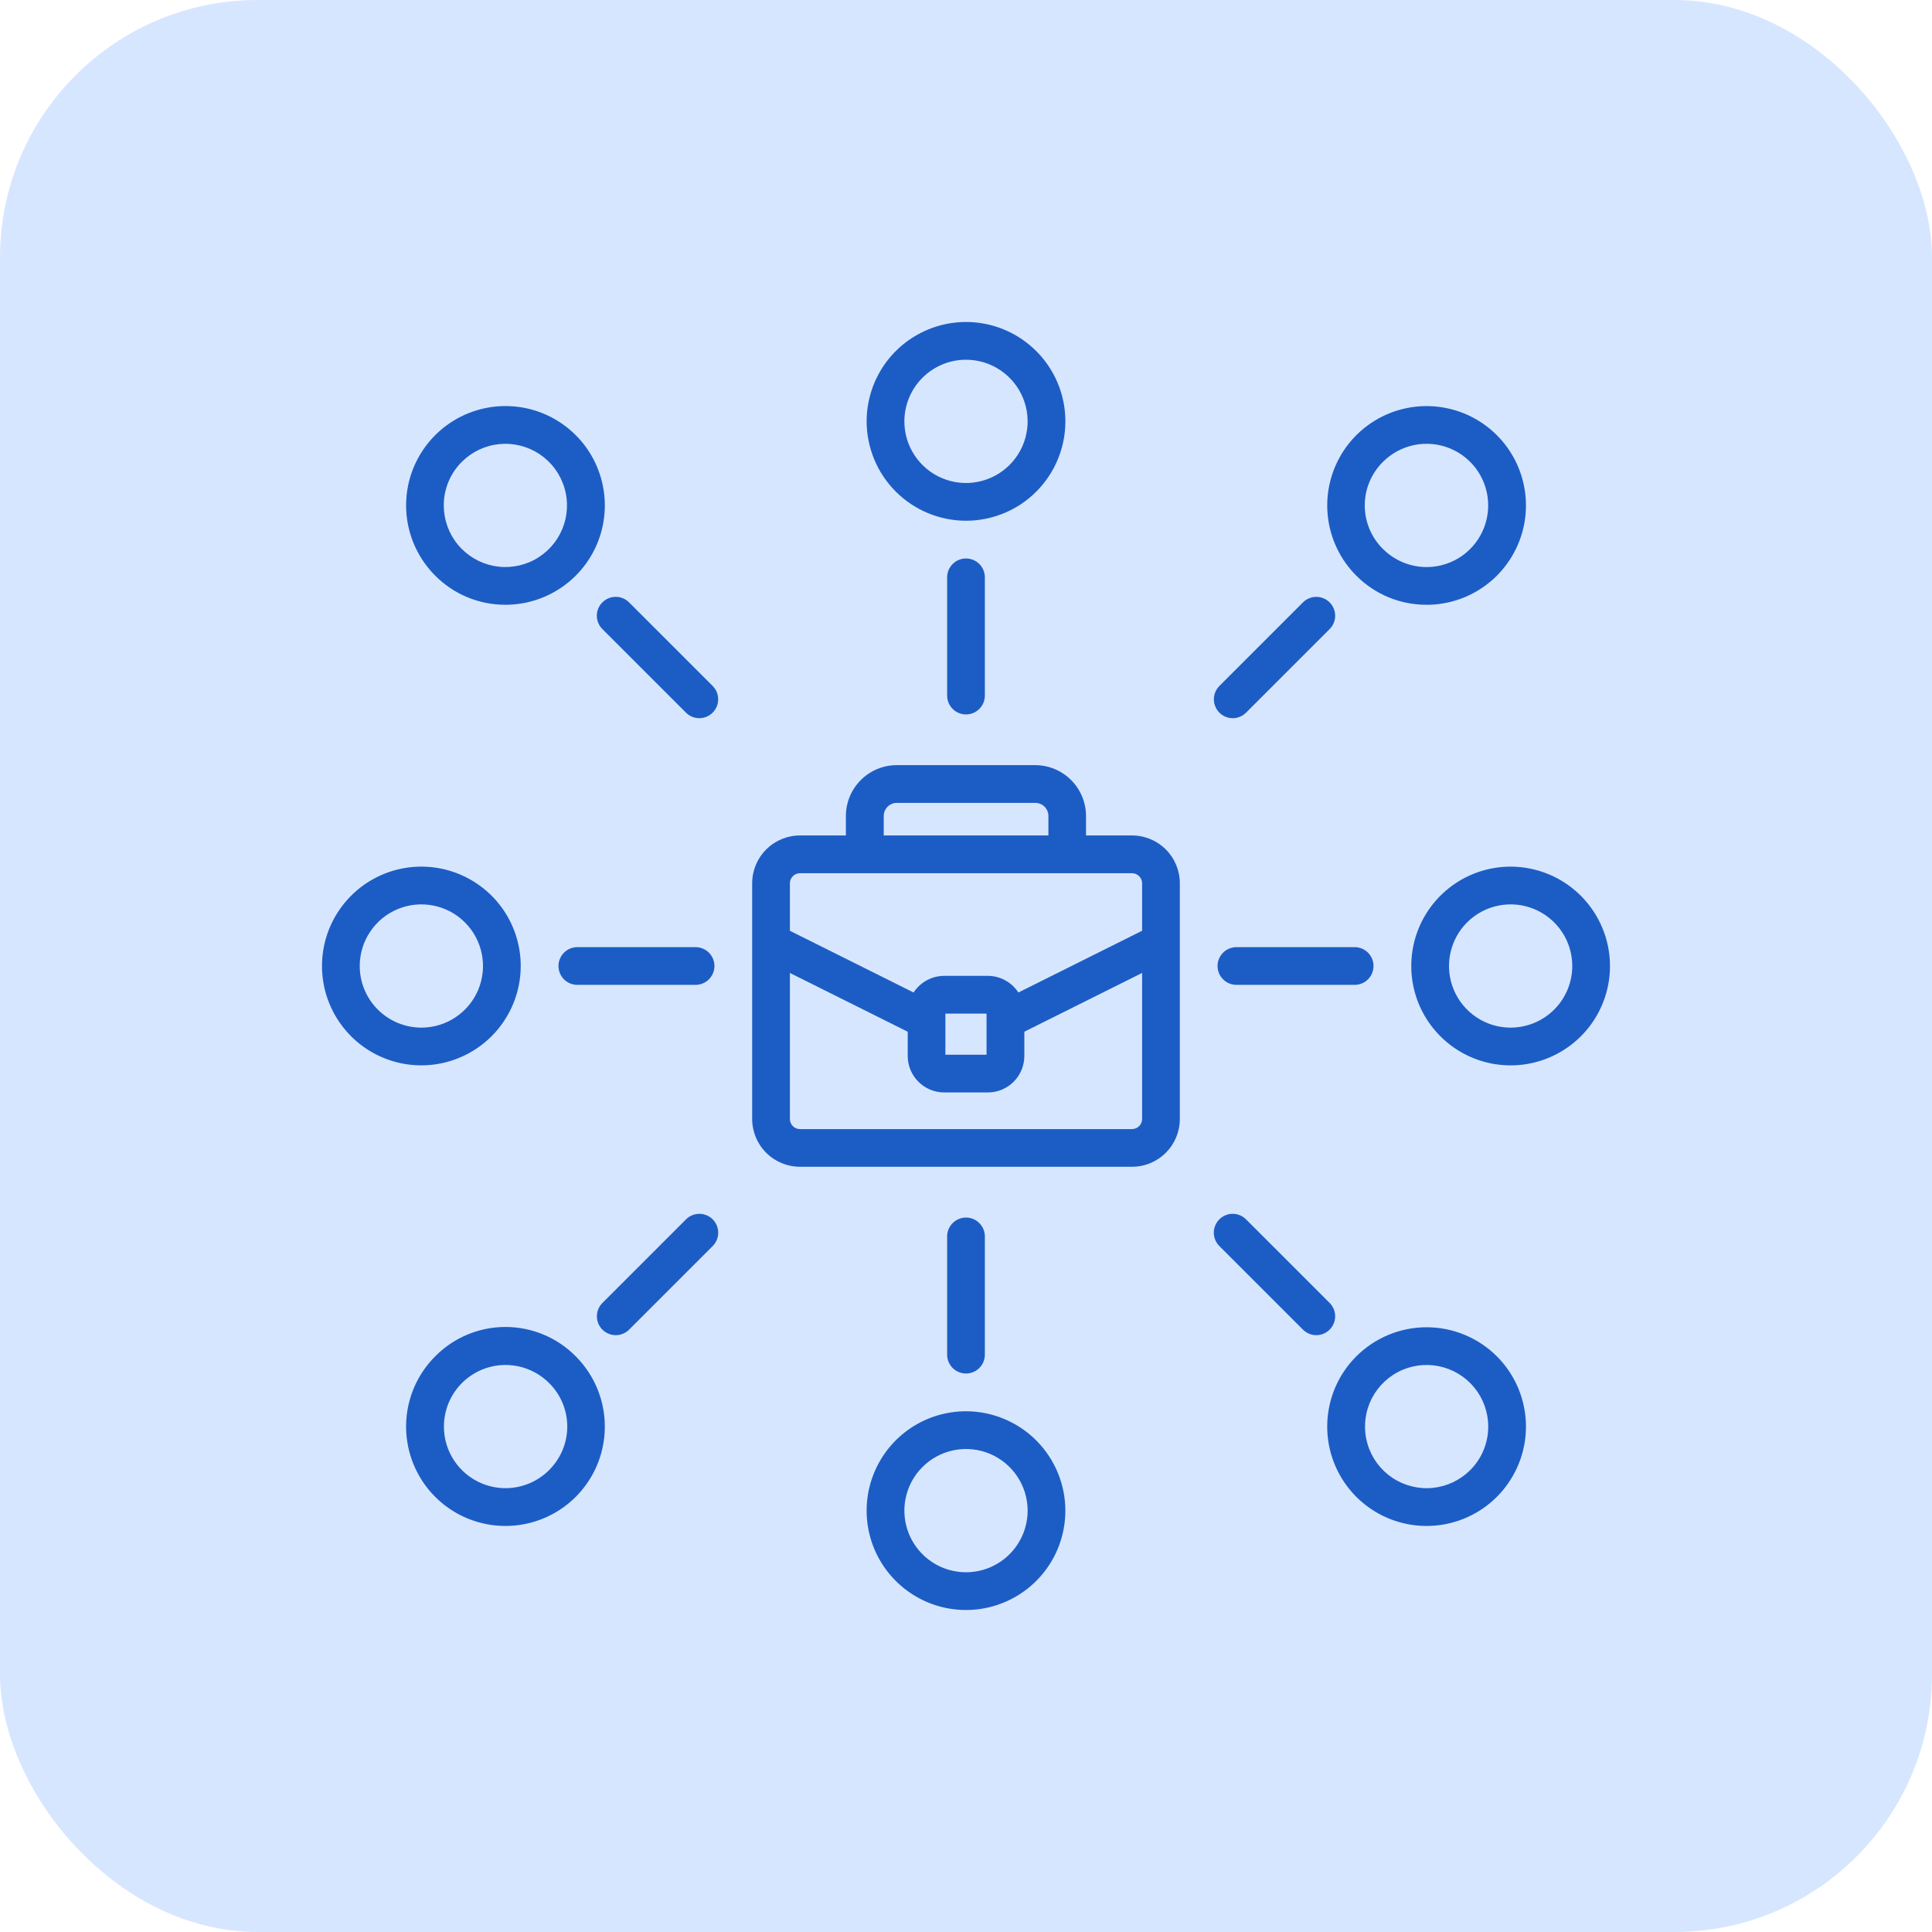 <svg width="60" height="60" viewBox="0 0 60 60" fill="none" xmlns="http://www.w3.org/2000/svg">
<rect width="60" height="60" rx="8" fill="#D7E6FF"/>
<path d="M17.344 30C17.344 30.155 17.405 30.304 17.515 30.414C17.625 30.524 17.774 30.586 17.93 30.586H21.602C21.757 30.586 21.906 30.524 22.016 30.414C22.126 30.304 22.188 30.155 22.188 30C22.188 29.845 22.126 29.696 22.016 29.586C21.906 29.476 21.757 29.414 21.602 29.414H17.93C17.774 29.414 17.625 29.476 17.515 29.586C17.405 29.696 17.344 29.845 17.344 30ZM15.696 18.782C16.41 18.782 17.102 18.535 17.654 18.082C18.206 17.63 18.585 17 18.724 16.299C18.864 15.599 18.756 14.872 18.42 14.242C18.084 13.613 17.539 13.119 16.88 12.845C16.22 12.572 15.486 12.536 14.803 12.743C14.119 12.95 13.529 13.388 13.132 13.981C12.735 14.575 12.557 15.288 12.627 15.998C12.697 16.709 13.011 17.373 13.516 17.878C13.801 18.165 14.141 18.393 14.515 18.548C14.89 18.703 15.291 18.783 15.696 18.782ZM14.343 14.343C14.656 14.03 15.068 13.835 15.508 13.792C15.949 13.749 16.391 13.86 16.759 14.106C17.127 14.352 17.398 14.718 17.526 15.142C17.655 15.565 17.632 16.02 17.463 16.429C17.293 16.838 16.987 17.175 16.597 17.384C16.206 17.593 15.756 17.659 15.322 17.573C14.887 17.486 14.497 17.252 14.216 16.91C13.935 16.568 13.782 16.139 13.782 15.696C13.781 15.445 13.831 15.196 13.927 14.963C14.023 14.731 14.165 14.52 14.343 14.343ZM29.414 17.93V21.602C29.414 21.757 29.476 21.906 29.586 22.016C29.696 22.126 29.845 22.188 30 22.188C30.155 22.188 30.304 22.126 30.414 22.016C30.524 21.906 30.586 21.757 30.586 21.602V17.93C30.586 17.774 30.524 17.625 30.414 17.515C30.304 17.405 30.155 17.344 30 17.344C29.845 17.344 29.696 17.405 29.586 17.515C29.476 17.625 29.414 17.774 29.414 17.93ZM38.282 22.305C38.438 22.305 38.587 22.243 38.697 22.133L41.293 19.537C41.347 19.482 41.391 19.418 41.42 19.347C41.45 19.276 41.465 19.199 41.465 19.122C41.465 19.045 41.45 18.969 41.42 18.898C41.391 18.827 41.347 18.762 41.293 18.708C41.239 18.653 41.174 18.61 41.103 18.581C41.032 18.551 40.956 18.536 40.879 18.536C40.801 18.536 40.725 18.551 40.654 18.581C40.583 18.61 40.519 18.653 40.464 18.708L37.868 21.304C37.786 21.386 37.731 21.49 37.708 21.604C37.686 21.718 37.697 21.835 37.742 21.942C37.786 22.049 37.861 22.141 37.957 22.205C38.053 22.27 38.166 22.304 38.282 22.305ZM44.304 18.783C45.018 18.783 45.71 18.535 46.262 18.082C46.813 17.63 47.191 16.999 47.331 16.299C47.47 15.599 47.362 14.872 47.026 14.242C46.689 13.613 46.145 13.119 45.485 12.846C44.825 12.573 44.092 12.537 43.408 12.744C42.725 12.951 42.135 13.389 41.738 13.982C41.342 14.576 41.163 15.289 41.233 15.999C41.303 16.71 41.617 17.374 42.122 17.879C42.408 18.166 42.748 18.394 43.122 18.549C43.497 18.704 43.898 18.783 44.304 18.782V18.783ZM42.95 14.343C43.218 14.075 43.559 13.893 43.93 13.819C44.301 13.745 44.686 13.783 45.036 13.928C45.386 14.073 45.685 14.318 45.895 14.633C46.105 14.948 46.217 15.318 46.217 15.697C46.217 16.075 46.105 16.445 45.895 16.76C45.685 17.075 45.386 17.32 45.036 17.465C44.686 17.61 44.301 17.648 43.93 17.574C43.559 17.5 43.218 17.318 42.95 17.05C42.771 16.873 42.628 16.662 42.531 16.43C42.434 16.198 42.384 15.948 42.384 15.697C42.384 15.445 42.434 15.195 42.531 14.963C42.628 14.731 42.771 14.52 42.95 14.343ZM38.398 29.414C38.243 29.414 38.094 29.476 37.984 29.586C37.874 29.696 37.812 29.845 37.812 30C37.812 30.155 37.874 30.304 37.984 30.414C38.094 30.524 38.243 30.586 38.398 30.586H42.07C42.226 30.586 42.375 30.524 42.485 30.414C42.594 30.304 42.656 30.155 42.656 30C42.656 29.845 42.594 29.696 42.485 29.586C42.375 29.476 42.226 29.414 42.07 29.414H38.398ZM30 16.172C30.61 16.172 31.207 15.991 31.715 15.652C32.222 15.313 32.617 14.831 32.851 14.267C33.085 13.703 33.146 13.082 33.027 12.484C32.908 11.885 32.614 11.335 32.182 10.904C31.75 10.472 31.201 10.178 30.602 10.059C30.003 9.94 29.383 10.001 28.819 10.235C28.255 10.469 27.773 10.864 27.434 11.371C27.095 11.879 26.914 12.476 26.914 13.086C26.915 13.904 27.241 14.688 27.819 15.267C28.398 15.845 29.182 16.171 30 16.172ZM30 11.172C30.379 11.172 30.749 11.284 31.063 11.495C31.378 11.705 31.623 12.004 31.768 12.354C31.913 12.703 31.951 13.088 31.877 13.459C31.803 13.831 31.621 14.172 31.353 14.439C31.086 14.707 30.745 14.889 30.373 14.963C30.002 15.037 29.617 14.999 29.267 14.854C28.918 14.709 28.619 14.464 28.409 14.149C28.198 13.835 28.086 13.464 28.086 13.086C28.087 12.579 28.288 12.092 28.647 11.733C29.006 11.374 29.492 11.172 30 11.172ZM16.172 30C16.172 29.39 15.991 28.793 15.652 28.285C15.313 27.778 14.831 27.383 14.267 27.149C13.703 26.915 13.082 26.854 12.484 26.973C11.885 27.092 11.335 27.386 10.904 27.818C10.472 28.25 10.178 28.799 10.059 29.398C9.94 29.997 10.001 30.617 10.235 31.181C10.469 31.745 10.864 32.227 11.371 32.566C11.879 32.905 12.476 33.086 13.086 33.086C13.904 33.085 14.688 32.759 15.267 32.181C15.845 31.602 16.171 30.818 16.172 30ZM11.172 30C11.172 29.621 11.284 29.251 11.495 28.937C11.705 28.622 12.004 28.377 12.354 28.232C12.703 28.087 13.088 28.049 13.459 28.123C13.831 28.197 14.172 28.379 14.439 28.647C14.707 28.914 14.889 29.255 14.963 29.627C15.037 29.998 14.999 30.383 14.854 30.733C14.709 31.082 14.464 31.381 14.149 31.591C13.835 31.802 13.464 31.914 13.086 31.914C12.579 31.913 12.092 31.712 11.733 31.353C11.374 30.994 11.172 30.508 11.172 30ZM30.586 42.07V38.398C30.586 38.243 30.524 38.094 30.414 37.984C30.304 37.874 30.155 37.812 30 37.812C29.845 37.812 29.696 37.874 29.586 37.984C29.476 38.094 29.414 38.243 29.414 38.398V42.07C29.414 42.226 29.476 42.375 29.586 42.485C29.696 42.594 29.845 42.656 30 42.656C30.155 42.656 30.304 42.594 30.414 42.485C30.524 42.375 30.586 42.226 30.586 42.07ZM41.293 40.464L38.697 37.868C38.587 37.758 38.438 37.696 38.282 37.696C38.127 37.696 37.978 37.758 37.868 37.868C37.758 37.978 37.696 38.127 37.696 38.282C37.696 38.438 37.758 38.587 37.868 38.697L40.464 41.293C40.574 41.403 40.723 41.465 40.879 41.465C41.034 41.465 41.183 41.403 41.293 41.293C41.403 41.183 41.465 41.034 41.465 40.879C41.465 40.723 41.403 40.574 41.293 40.464ZM46.914 26.914C46.304 26.914 45.707 27.095 45.2 27.434C44.692 27.773 44.297 28.255 44.063 28.819C43.83 29.383 43.768 30.003 43.887 30.602C44.007 31.201 44.3 31.75 44.732 32.182C45.164 32.614 45.713 32.908 46.312 33.027C46.911 33.146 47.531 33.085 48.095 32.851C48.659 32.617 49.141 32.222 49.48 31.715C49.819 31.207 50 30.61 50 30C49.999 29.182 49.673 28.398 49.095 27.819C48.517 27.241 47.732 26.915 46.914 26.914ZM46.914 31.914C46.535 31.914 46.165 31.802 45.851 31.591C45.536 31.381 45.291 31.082 45.146 30.733C45.001 30.383 44.963 29.998 45.037 29.627C45.111 29.255 45.293 28.914 45.561 28.647C45.828 28.379 46.169 28.197 46.541 28.123C46.912 28.049 47.297 28.087 47.647 28.232C47.996 28.377 48.295 28.622 48.505 28.937C48.716 29.251 48.828 29.621 48.828 30C48.828 30.508 48.626 30.994 48.267 31.353C47.908 31.712 47.422 31.913 46.914 31.914ZM42.122 42.122C41.69 42.553 41.396 43.103 41.277 43.702C41.158 44.3 41.219 44.921 41.453 45.485C41.686 46.049 42.082 46.531 42.589 46.87C43.097 47.209 43.694 47.39 44.304 47.39C44.914 47.39 45.511 47.209 46.018 46.87C46.526 46.531 46.921 46.049 47.155 45.485C47.389 44.921 47.45 44.3 47.331 43.702C47.212 43.103 46.917 42.553 46.486 42.122C45.907 41.544 45.122 41.219 44.304 41.219C43.486 41.219 42.701 41.544 42.122 42.122ZM45.657 45.657C45.344 45.97 44.932 46.164 44.492 46.208C44.051 46.251 43.609 46.14 43.241 45.894C42.873 45.648 42.602 45.282 42.474 44.858C42.345 44.435 42.368 43.98 42.537 43.571C42.707 43.162 43.013 42.825 43.403 42.616C43.794 42.407 44.244 42.341 44.678 42.427C45.112 42.514 45.503 42.748 45.784 43.09C46.065 43.432 46.218 43.861 46.218 44.304C46.219 44.555 46.169 44.804 46.073 45.037C45.977 45.269 45.835 45.48 45.657 45.657ZM35.156 25.946H33.727V25.342C33.727 24.923 33.56 24.521 33.264 24.225C32.968 23.929 32.566 23.762 32.147 23.762H27.85C27.431 23.762 27.029 23.929 26.733 24.225C26.437 24.521 26.27 24.923 26.27 25.342V25.946H24.844C24.45 25.946 24.073 26.102 23.794 26.381C23.516 26.659 23.359 27.037 23.359 27.43V34.751C23.359 35.145 23.516 35.522 23.794 35.8C24.073 36.079 24.45 36.235 24.844 36.235H35.156C35.55 36.235 35.928 36.079 36.206 35.8C36.484 35.522 36.641 35.145 36.641 34.751V27.43C36.641 27.037 36.484 26.659 36.206 26.381C35.928 26.102 35.55 25.946 35.156 25.946ZM27.445 25.342C27.445 25.234 27.488 25.13 27.565 25.053C27.642 24.977 27.745 24.934 27.854 24.934H32.151C32.204 24.934 32.258 24.944 32.307 24.965C32.357 24.985 32.402 25.015 32.44 25.053C32.478 25.091 32.508 25.136 32.528 25.186C32.549 25.235 32.559 25.288 32.559 25.342V25.946H27.445L27.445 25.342ZM35.469 34.752C35.469 34.835 35.436 34.915 35.377 34.973C35.319 35.032 35.239 35.065 35.156 35.065H24.844C24.761 35.065 24.681 35.032 24.623 34.973C24.564 34.915 24.531 34.835 24.531 34.752V30.216L28.19 32.041V32.794C28.19 33.095 28.31 33.383 28.522 33.595C28.734 33.807 29.022 33.927 29.323 33.927H30.679C30.979 33.927 31.267 33.807 31.48 33.595C31.692 33.383 31.811 33.095 31.812 32.794V32.041L35.469 30.216V34.752ZM29.36 32.755V31.478H30.638V32.755H29.36ZM35.469 28.906L31.627 30.823C31.524 30.665 31.384 30.535 31.218 30.444C31.052 30.354 30.866 30.306 30.677 30.306H29.322C29.133 30.306 28.947 30.354 28.782 30.444C28.616 30.535 28.475 30.665 28.373 30.823L24.531 28.906V27.432C24.531 27.349 24.564 27.27 24.623 27.211C24.681 27.152 24.761 27.119 24.844 27.119H35.156C35.239 27.119 35.319 27.152 35.377 27.211C35.436 27.27 35.469 27.349 35.469 27.432V28.906ZM30 43.828C29.39 43.828 28.793 44.009 28.285 44.348C27.778 44.687 27.383 45.169 27.149 45.733C26.915 46.297 26.854 46.917 26.973 47.516C27.092 48.115 27.386 48.665 27.818 49.096C28.25 49.528 28.799 49.822 29.398 49.941C29.997 50.06 30.617 49.999 31.181 49.765C31.745 49.532 32.227 49.136 32.566 48.629C32.905 48.121 33.086 47.524 33.086 46.914C33.085 46.096 32.759 45.312 32.181 44.733C31.602 44.155 30.818 43.829 30 43.828ZM30 48.828C29.621 48.828 29.251 48.716 28.937 48.505C28.622 48.295 28.377 47.996 28.232 47.647C28.087 47.297 28.049 46.912 28.123 46.541C28.197 46.169 28.379 45.828 28.647 45.561C28.914 45.293 29.255 45.111 29.627 45.037C29.998 44.963 30.383 45.001 30.733 45.146C31.082 45.291 31.381 45.536 31.591 45.851C31.802 46.165 31.914 46.535 31.914 46.914C31.913 47.422 31.712 47.908 31.353 48.267C30.994 48.626 30.508 48.828 30 48.828ZM13.516 42.122C13.084 42.553 12.79 43.103 12.671 43.702C12.552 44.3 12.613 44.921 12.847 45.485C13.08 46.049 13.476 46.531 13.983 46.87C14.491 47.209 15.087 47.39 15.698 47.39C16.308 47.39 16.905 47.209 17.412 46.87C17.92 46.531 18.315 46.049 18.549 45.485C18.782 44.921 18.843 44.3 18.724 43.702C18.605 43.103 18.311 42.553 17.88 42.122C17.595 41.833 17.255 41.603 16.88 41.447C16.506 41.29 16.104 41.21 15.698 41.21C15.292 41.21 14.89 41.29 14.515 41.447C14.14 41.603 13.801 41.833 13.516 42.122ZM17.052 45.657C16.784 45.924 16.443 46.106 16.072 46.18C15.701 46.254 15.316 46.216 14.967 46.071C14.617 45.926 14.319 45.681 14.108 45.366C13.898 45.052 13.786 44.682 13.786 44.303C13.786 43.925 13.898 43.555 14.108 43.241C14.319 42.926 14.617 42.681 14.967 42.536C15.316 42.391 15.701 42.353 16.072 42.427C16.443 42.501 16.784 42.683 17.052 42.95C17.231 43.127 17.373 43.338 17.47 43.57C17.567 43.803 17.617 44.052 17.617 44.304C17.617 44.556 17.566 44.805 17.469 45.037C17.372 45.27 17.229 45.48 17.05 45.657H17.052ZM21.305 37.868L18.709 40.464C18.654 40.519 18.611 40.583 18.581 40.654C18.552 40.725 18.537 40.801 18.537 40.879C18.537 40.956 18.552 41.032 18.581 41.103C18.611 41.174 18.654 41.239 18.709 41.293C18.763 41.347 18.828 41.391 18.899 41.42C18.97 41.45 19.046 41.465 19.123 41.465C19.2 41.465 19.276 41.45 19.347 41.42C19.419 41.391 19.483 41.347 19.538 41.293L22.134 38.697C22.188 38.642 22.231 38.578 22.261 38.507C22.29 38.436 22.305 38.359 22.305 38.282C22.305 38.206 22.29 38.129 22.261 38.058C22.231 37.987 22.188 37.922 22.134 37.868C22.079 37.813 22.015 37.77 21.943 37.741C21.872 37.712 21.796 37.696 21.719 37.696C21.642 37.696 21.566 37.712 21.495 37.741C21.424 37.77 21.359 37.813 21.305 37.868ZM19.536 18.707C19.482 18.653 19.417 18.609 19.346 18.58C19.275 18.55 19.198 18.535 19.122 18.535C19.044 18.535 18.968 18.55 18.897 18.58C18.826 18.609 18.762 18.653 18.707 18.707C18.653 18.762 18.609 18.826 18.58 18.897C18.55 18.968 18.535 19.044 18.535 19.122C18.535 19.198 18.55 19.275 18.58 19.346C18.609 19.417 18.653 19.482 18.707 19.536L21.303 22.132C21.358 22.186 21.422 22.23 21.493 22.259C21.564 22.288 21.641 22.304 21.718 22.304C21.794 22.304 21.871 22.288 21.942 22.259C22.013 22.23 22.078 22.186 22.132 22.132C22.186 22.078 22.23 22.013 22.259 21.942C22.288 21.871 22.304 21.794 22.304 21.718C22.304 21.641 22.288 21.564 22.259 21.493C22.23 21.422 22.186 21.358 22.132 21.303L19.536 18.707Z" fill="#1C5DC5"/>
</svg>
